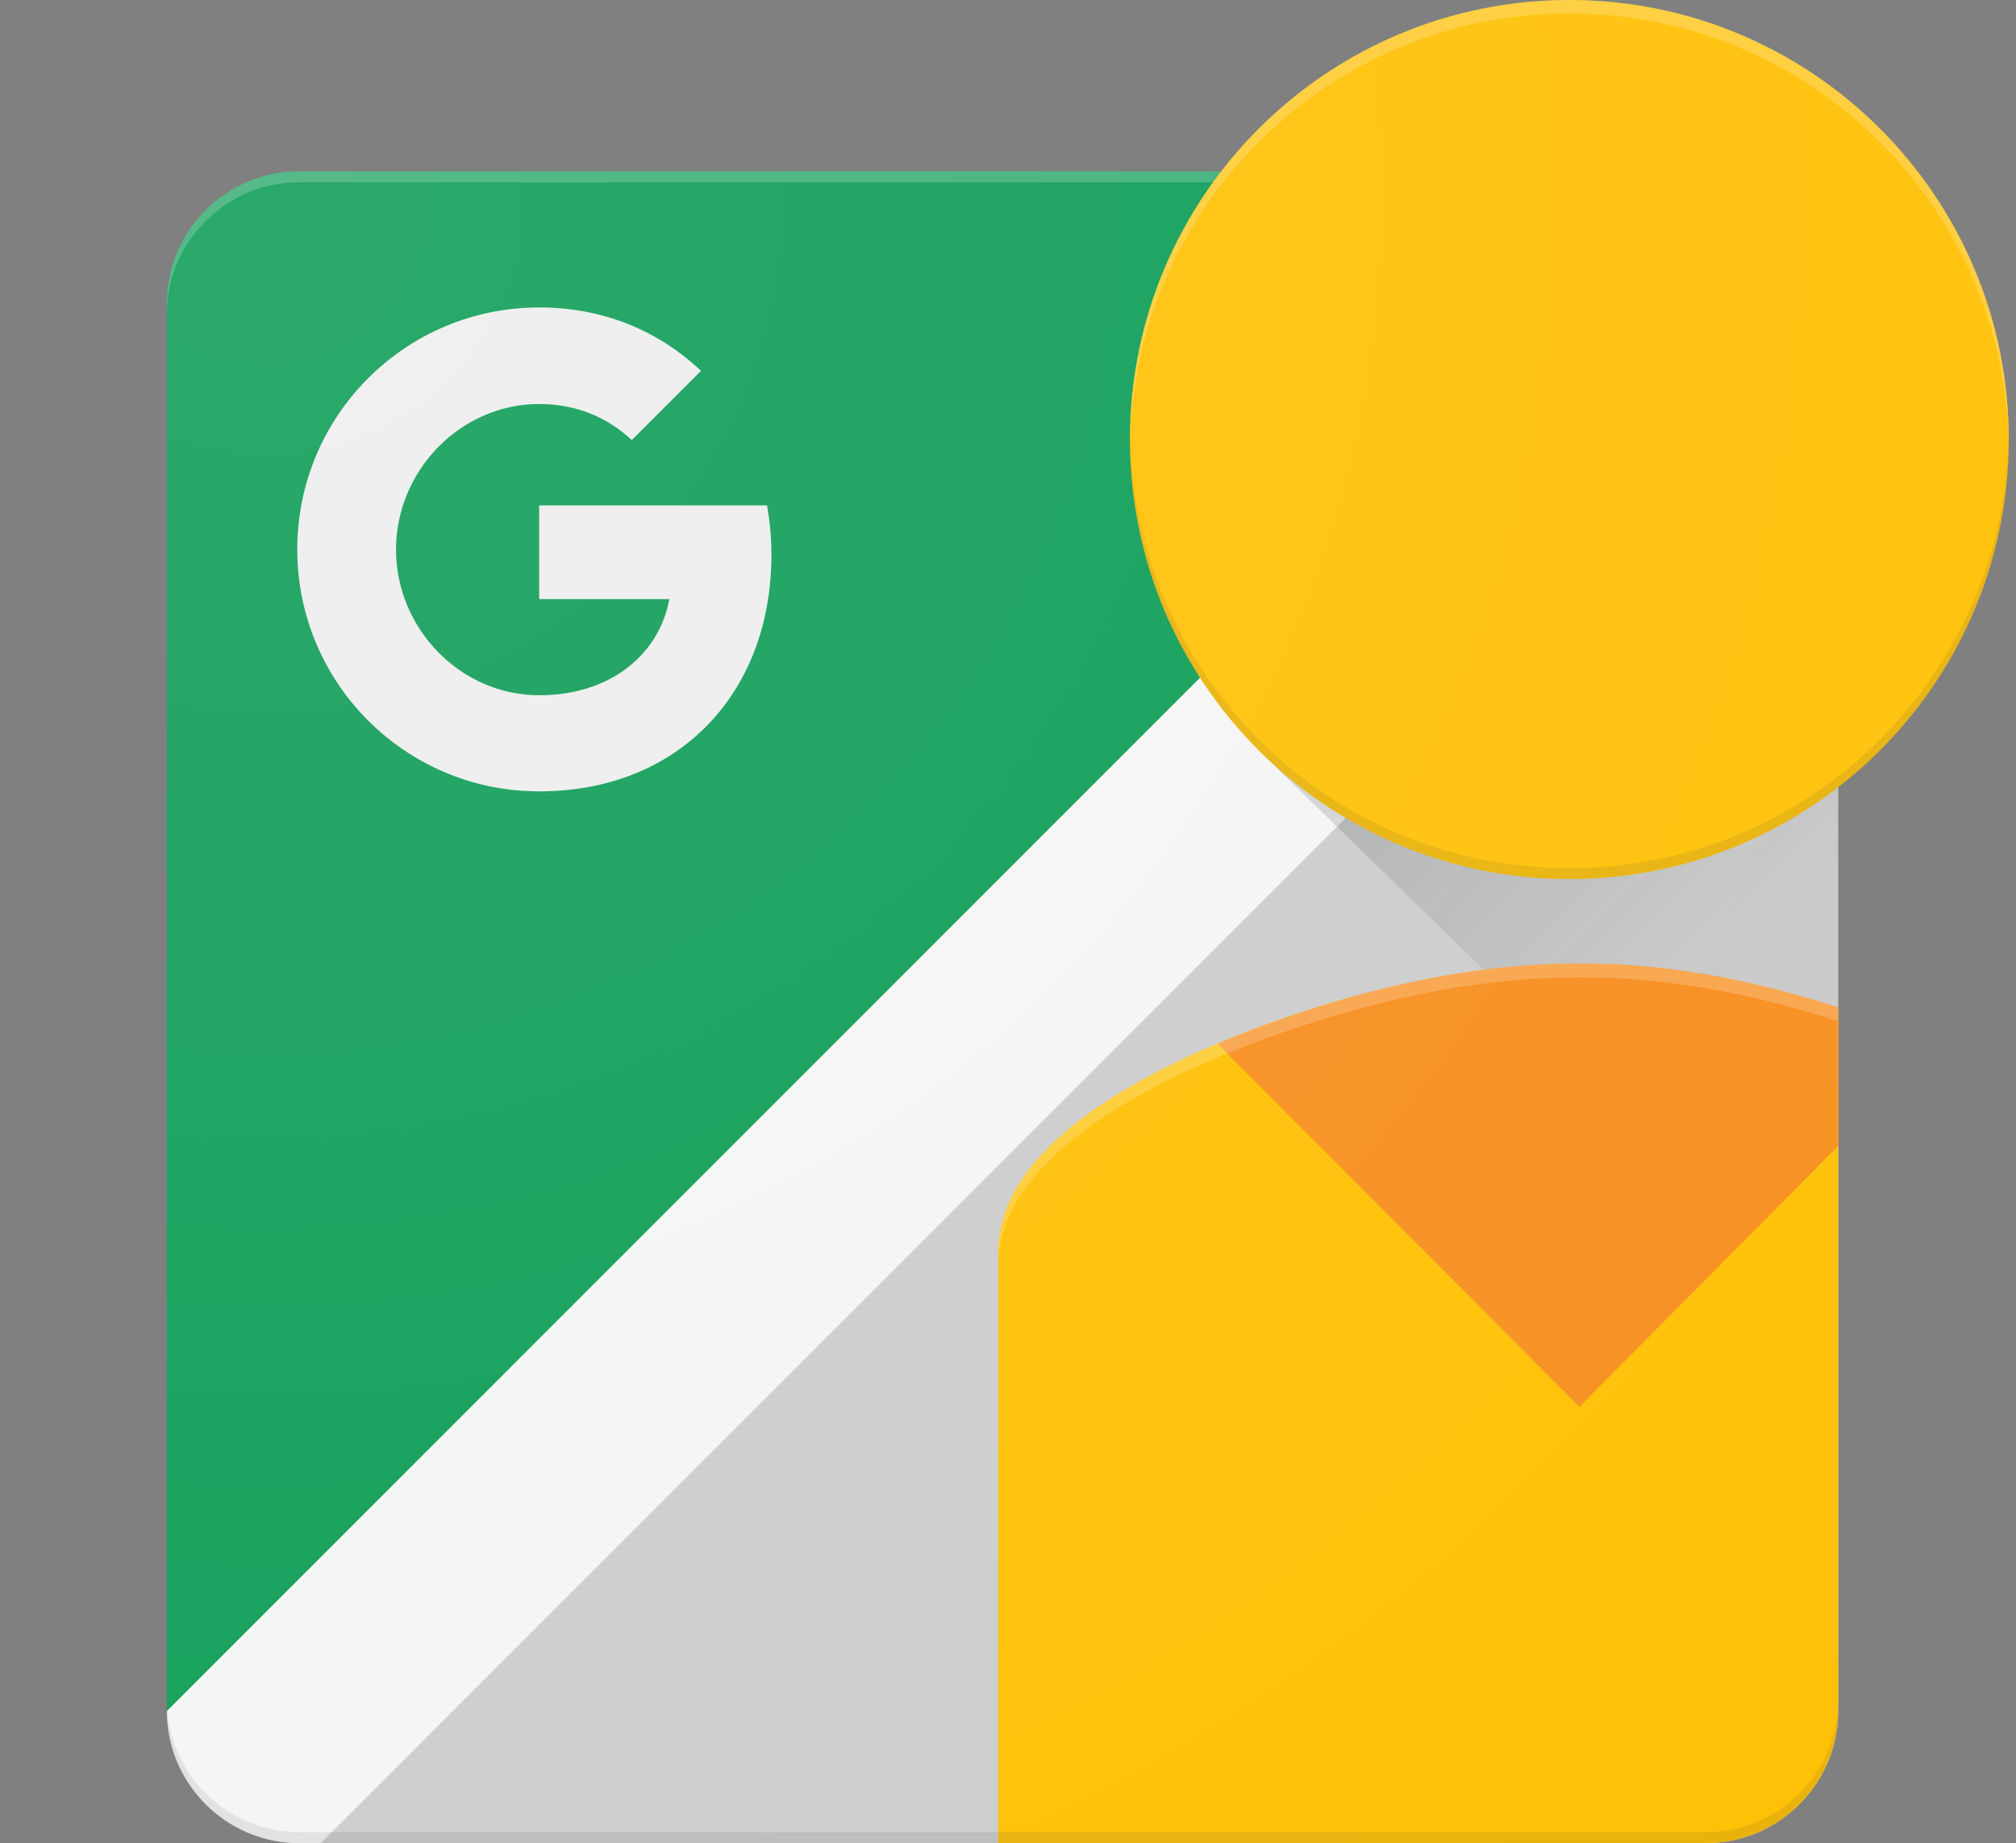 <?xml version="1.0" encoding="utf-8"?>
<!-- Generator: Adobe Illustrator 14.0.0, SVG Export Plug-In . SVG Version: 6.00 Build 43363)  -->
<!DOCTYPE svg PUBLIC "-//W3C//DTD SVG 1.1//EN" "http://www.w3.org/Graphics/SVG/1.1/DTD/svg11.dtd">
<svg version="1.1" id="Capa_1" xmlns="http://www.w3.org/2000/svg" xmlns:xlink="http://www.w3.org/1999/xlink" x="0px" y="0px"
	 width="442px" height="404px" viewBox="59 0 442 404" enable-background="new 59 0 442 404" xml:space="preserve">
<rect x="59" y="0" width="442" height="404" fill="#808080" stroke="none"/>
<g>
	<defs>
		<path id="SVGID_1_" d="M462.024,251.871v-79.324c22.746-17.623,37.392-45.203,37.392-76.205C499.415,43.134,456.282,0,403.073,0
			c-31.078,0-58.719,14.717-76.335,37.561H124.513c-15.911,0-28.929,13.018-28.929,28.93l0.014,309.445l0.02,0.494l0.009,0.193
			l0.042,0.652l0.007,0.082l0.052,0.571l0.022,0.214l0.053,0.46l0.025,0.206l0.088,0.623l0.025,0.154l0.08,0.481l0.043,0.238
			l0.081,0.419l0.045,0.223l0.129,0.591l0.049,0.204l0.103,0.416l0.065,0.251l0.106,0.391l0.063,0.227l0.161,0.54l0.001-0.001
			c2.819,9.11,10.042,16.332,19.151,19.151v0.001l0.539,0.16l0.229,0.064l0.387,0.105l0.254,0.066l0.413,0.102l0.206,0.049
			l0.59,0.13l0.225,0.045l0.416,0.08l0.241,0.044l0.476,0.079l0.16,0.026l0.62,0.087l0.212,0.026l0.452,0.052l0.222,0.023
			l0.558,0.05l0.095,0.008l0.646,0.042l0.203,0.009l0.48,0.019l0.208,0.006l0.663,0.009h308.581c0.005,0,0.01,0,0.015,0l0.653-0.009
			l0.197-0.005l0.493-0.02h0.001l0.192-0.009l0,0l0.653-0.042l0.075-0.006c0,0,0.001,0,0.002-0.001l0.575-0.052
			c0.001,0,0.001,0,0.001,0l0.211-0.021c0,0,0,0,0.001,0l0.464-0.054c0.001,0,0.002,0,0.003,0l0.198-0.024h0.001l0.208-0.03
			l0.417-0.059c0.001,0,0.001,0,0.001,0l0.142-0.022c0.002,0,0.003-0.001,0.005-0.001l0.491-0.082h0.001l0.229-0.041
			c0.001-0.001,0.001-0.001,0.002-0.001l0.428-0.082c0.001,0,0.002-0.001,0.003-0.001l0.211-0.042h0.001l0.595-0.131
			c0.001,0,0.002,0,0.002,0l0.188-0.046c0.002,0,0.003,0,0.005-0.001l0.283-0.069l0.142-0.035c0.001,0,0.001,0,0.002,0l0.243-0.063
			c0.001,0,0.001,0,0.002,0l0.396-0.108c0.002,0,0.003-0.001,0.005-0.002l0.215-0.06c0.001,0,0.001,0,0.002-0.001l0.541-0.161l0,0
			l0.001-0.001l0.262-0.083l0.315-0.103l0.263-0.088c0.002-0.001,0.005-0.002,0.007-0.003l0.464-0.164l0.267-0.099l0.106-0.04
			l0.214-0.083l0.363-0.144l0.334-0.137l0.262-0.111l0.396-0.174l0.302-0.138l0.301-0.141l0.248-0.119l0.444-0.222l0.246-0.127
			l0.299-0.158l0.321-0.175l0.337-0.189l0.242-0.139l0.34-0.202l0.305-0.186l0.286-0.18l0.23-0.146l0.414-0.273l0.222-0.151
			l0.278-0.193l0.261-0.185l0.351-0.257l0.219-0.164l0.3-0.23l0.283-0.223l0.272-0.22l0.209-0.172l0.38-0.321l0.197-0.173
			l0.254-0.226l0.19-0.172l0.366-0.34l0.194-0.187l0.078-0.074l0.185-0.182l0.251-0.252l0.183-0.185l0.075-0.078l0.186-0.194
			l0.341-0.366l0.169-0.189l0.228-0.256l0.181-0.206l0.313-0.371l0.247-0.301l0.146-0.184l0.217-0.274l0.234-0.306l0.162-0.217
			l0.265-0.361l0.175-0.247l0.197-0.284l0.149-0.218l0.256-0.388l0.02-0.03l0.144-0.225l0.186-0.297l0.174-0.285l0.211-0.355
			l0.136-0.235l0.043-0.074l0.155-0.279l0.164-0.301l0.103-0.192l0.062-0.118l0.124-0.239l0.214-0.429l0.012-0.021l0.115-0.24
			l0.146-0.313l0.124-0.271l0.186-0.423l0.107-0.254l0.145-0.353l0.134-0.338l0.087-0.225l0.042-0.113l0.095-0.256l0.17-0.479
			l0.084-0.248l0.108-0.334l0.079-0.248c0-0.002,0.001-0.004,0.002-0.006v0.001l0.16-0.538c0.001-0.002,0.001-0.004,0.002-0.006
			l0.059-0.21l0.005-0.019l0.052-0.191l0.053-0.191c0.001-0.003,0.002-0.007,0.003-0.011l0.061-0.236
			c0.001-0.003,0.002-0.006,0.003-0.009l0.101-0.408l0.005-0.023l0.044-0.183c0.001-0.001,0.001-0.003,0.001-0.005l0.129-0.588
			c0.001-0.002,0.001-0.004,0.002-0.007l0.044-0.221l0.08-0.412l0.002-0.011l0.04-0.225c0.001-0.003,0.001-0.005,0.002-0.008
			l0.078-0.472l0.004-0.021l0.022-0.139c0-0.002,0.001-0.004,0.001-0.005l0.087-0.618l0.001-0.008l0.023-0.192l0.002-0.015
			l0.053-0.45v-0.009l0.022-0.208v-0.007l0.05-0.556l0.003-0.029l0.005-0.062c0-0.002,0.001-0.004,0.001-0.006l0.041-0.646v-0.007
			l0.009-0.186c0-0.004,0.001-0.008,0.001-0.012l0.009-0.24l0.01-0.239v-0.012l0.005-0.19c0-0.002,0.001-0.004,0.001-0.007
			l0.008-0.643v-0.022V251.871H462.024z"/>
	</defs>
	<clipPath id="SVGID_2_">
		<use xlink:href="#SVGID_1_"  overflow="visible"/>
	</clipPath>
	<g clip-path="url(#SVGID_2_)">
		<path fill="#139F5A" d="M441.591,38.842c-2.689-0.833-5.544-1.281-8.497-1.281H124.513c-15.911,0-28.929,13.018-28.929,28.93
			v308.58c0,2.954,0.449,5.808,1.281,8.497L441.591,38.842L441.591,38.842z"/>
		<g>
			<path fill="#CDCDCD" d="M460.903,383.03l0.065-0.235l0.104-0.384l0.066-0.256l0.1-0.408l0.051-0.211l0.129-0.588l0.046-0.228
				l0.08-0.413l0.045-0.242l0.078-0.473l0.027-0.164l0.087-0.618l0.026-0.214l0.052-0.45l0.023-0.223l0.05-0.556l0.008-0.097
				l0.042-0.646l0.01-0.205l0.018-0.479l0.007-0.208l0.008-0.663l0,0V66.49c0-2.954-0.449-5.808-1.281-8.497L116.017,402.719
				c2.689,0.832,5.543,1.281,8.497,1.281l309.445-0.015l0.493-0.019l0.193-0.009l0.654-0.042l0.077-0.007l0.577-0.052l0.212-0.022
				l0.465-0.054l0.201-0.024l0.625-0.088l0.147-0.023l0.491-0.082l0.231-0.042l0.428-0.083l0.215-0.043l0.595-0.131l0.195-0.046
				l0.425-0.104l0.247-0.064l0.396-0.108l0.222-0.062l0.541-0.161v-0.001c9.109-2.819,16.332-10.041,19.151-19.151l0,0
				L460.903,383.03L460.903,383.03z"/>
		</g>
		<path fill="#F5F5F5" d="M433.094,37.56L95.584,375.07c0,15.911,13.018,28.93,28.929,28.93h4.822L462.024,71.311V66.49
			C462.024,50.579,449.005,37.56,433.094,37.56L433.094,37.56z"/>
		<path opacity="0.2" fill="#FFFFFF" enable-background="new    " d="M433.094,37.56H124.513c-15.911,0-28.929,13.018-28.929,28.93
			v2.41c0-15.911,13.018-28.929,28.929-28.929h308.581c15.911,0,28.929,13.018,28.929,28.929v-2.41
			C462.024,50.579,449.005,37.56,433.094,37.56L433.094,37.56z"/>
		
			<linearGradient id="SVGID_3_" gradientUnits="userSpaceOnUse" x1="3502.954" y1="-1616.293" x2="4179.355" y2="-2292.693" gradientTransform="matrix(0.113 0 0 -0.113 -27.936 -49.897)">
			<stop  offset="0" style="stop-color:#263238;stop-opacity:0.2"/>
			<stop  offset="1" style="stop-color:#263238;stop-opacity:0.02"/>
		</linearGradient>
		<path fill="url(#SVGID_3_)" d="M394.772,222.798h67.25v-59.952l-127.311,1.38L394.772,222.798z"/>
		<path fill="#FFC108" d="M356.051,218.319c-25.94,7.158-78.192,26.434-78.192,56.073V404h155.235l0.668-0.009l0.197-0.005
			l0.493-0.02l0.193-0.009l0.654-0.042l0.077-0.007l0.577-0.052l0.212-0.022l0.465-0.053l0.201-0.025l0.626-0.088l0.146-0.023
			l0.491-0.082l0.231-0.042l0.428-0.083l0.215-0.043l0.596-0.13l0.194-0.047l0.426-0.104l0.246-0.064l0.396-0.107l0.222-0.063
			l0.542-0.161h-0.001c9.11-2.82,16.332-10.042,19.151-19.152l0.001,0.001l0.16-0.538l0.065-0.234l0.104-0.384l0.067-0.256
			l0.1-0.408l0.051-0.211l0.129-0.588l0.046-0.228l0.08-0.413l0.045-0.243l0.078-0.472l0.027-0.164l0.087-0.618l0.026-0.214
			l0.052-0.45l0.023-0.223l0.05-0.557l0.008-0.096l0.041-0.646l0.01-0.205l0.019-0.479l0.006-0.208l0.009-0.664V223.874
			c0,0-114.234-3.272-105.973-5.555H356.051z"/>
		<path fill="#F79022" d="M357.672,217.878l-0.731,0.198l-0.166,0.045l-0.725,0.198c-8.262,2.282-19.135,5.796-30.113,10.485
			l79.347,79.559l56.74-57.172v-30.374c-32.032-10.272-63.343-13.927-104.352-2.938V217.878z"/>
		<path opacity="0.2" fill="#FFFFFF" enable-background="new    " d="M356.051,221.378l0.016-0.004l0.708-0.194l0.166-0.045
			l0.731-0.198c41.009-10.988,72.319-7.335,104.352,2.938v-3.059c-32.032-10.271-63.343-13.926-104.352-2.938l-0.731,0.198
			l-0.166,0.045l-0.724,0.198c-25.94,7.158-78.192,26.434-78.192,56.073v3.059C277.859,247.811,330.111,228.535,356.051,221.378z"/>
		<g>
			<path fill="#FFC20B" d="M403.073,0c53.208,0,96.342,43.134,96.342,96.342s-43.134,96.342-96.342,96.342
				c-53.207,0-96.341-43.134-96.341-96.342S349.866,0,403.073,0L403.073,0z"/>
			<path opacity="0.2" fill="#FFFFFF" enable-background="new    " d="M403.073,2.945c52.717,0,95.542,42.34,96.329,94.869
				l0.013-1.473C499.415,43.134,456.282,0,403.073,0c-53.207,0-96.341,43.134-96.341,96.342l0.012,1.473
				C307.531,45.285,350.358,2.945,403.073,2.945z"/>
			<g>
				<path opacity="0.1" fill="#263238" enable-background="new    " d="M403.073,190.304c-52.811,0-95.696-42.492-96.334-95.152
					l-0.007,1.189c0,53.208,43.134,96.341,96.341,96.341c53.208,0,96.342-43.133,96.342-96.341l-0.008-1.189
					C498.771,147.812,455.885,190.304,403.073,190.304z"/>
			</g>
		</g>
		<path opacity="0.1" fill="#263238" enable-background="new    " d="M433.094,401.59H124.513c-15.911,0-28.929-13.019-28.929-28.93
			v2.411c0,15.911,13.018,28.929,28.929,28.929h308.581c15.911,0,28.929-13.018,28.929-28.929v-2.411
			C462.024,388.571,449.005,401.59,433.094,401.59L433.094,401.59z"/>
		<path fill="#EEEEEE" d="M177.212,110.789v20.54h28.544c-2.266,12.198-12.97,21.07-28.544,21.07
			c-17.309,0-31.388-14.656-31.388-31.919c0-17.262,14.079-31.919,31.388-31.919c7.812,0,14.755,2.7,20.3,7.907l15.188-15.188
			c-9.209-8.631-21.167-13.886-35.487-13.886c-29.314,0-53.037,23.722-53.037,53.037s23.723,53.037,53.037,53.037
			c30.617,0,50.916-21.553,50.916-51.832c0-3.761-0.337-7.377-0.964-10.849H177.212L177.212,110.789z"/>
	</g>
</g>
<radialGradient id="SVGID_4_" cx="1285.938" cy="-822.039" r="4241.725" gradientTransform="matrix(0.113 0 0 -0.113 -27.936 -49.897)" gradientUnits="userSpaceOnUse">
	<stop  offset="0" style="stop-color:#FFFFFF;stop-opacity:0.1"/>
	<stop  offset="1" style="stop-color:#FFFFFF;stop-opacity:0"/>
</radialGradient>
<path fill="url(#SVGID_4_)" d="M462.024,251.871v-79.324c2.132-1.652,4.192-3.391,6.176-5.212l0.006-0.005l0.987-0.92
	c1.627-1.535,3.2-3.126,4.716-4.771l0.029-0.031l0.867-0.954l0.04-0.044c1.483-1.656,2.91-3.363,4.277-5.118l0.062-0.079
	l0.745-0.971l0.072-0.096l0.757-1.016l0.025-0.034c0.795-1.083,1.567-2.183,2.317-3.299l0.015-0.022l0.698-1.055l0.091-0.14
	l0.62-0.966l0.104-0.164l0.62-0.997l0.069-0.113c0.694-1.135,1.366-2.285,2.014-3.451l0.055-0.098l0.564-1.034l0.115-0.214
	l0.498-0.943l0.124-0.239l0.492-0.964l0.102-0.201l0.562-1.14l0.01-0.021l1.13-2.423l0.081-0.182l0.44-1l0.126-0.291l0.387-0.912
	l0.132-0.317l0.376-0.926l0.115-0.287l0.415-1.063l0.058-0.147l0.91-2.488l0.092-0.267l0.328-0.961l0.121-0.364l0.286-0.882
	l0.124-0.39l0.275-0.888l0.112-0.369l0.292-0.997l0.075-0.256l0.689-2.549l0.085-0.34l0.229-0.929l0.102-0.43l0.198-0.854
	l0.102-0.453l0.186-0.859l0.092-0.435l0.19-0.947l0.068-0.346l0.244-1.31c0-0.001,0-0.002,0-0.003l0.222-1.293l0.063-0.398
	l0.142-0.908l0.07-0.478l0.119-0.843l0.067-0.498l0.106-0.846l0.059-0.483l0.102-0.923l0.044-0.404l0.128-1.331l0.003-0.03
	l0.105-1.301l0.03-0.433l0.061-0.908l0.028-0.508l0.044-0.845l0.023-0.527l0.031-0.849l0.017-0.512l0.021-0.919l0.008-0.438
	l0.01-1.356C499.415,43.134,456.282,0,403.073,0l-1.359,0.011l-0.438,0.008l-0.922,0.021l-0.513,0.017l-0.85,0.031l-0.527,0.023
	l-0.85,0.045l-0.505,0.029l-0.922,0.062l-0.42,0.029l-1.337,0.108l-0.042,0.004l-1.286,0.124l-0.425,0.046l-0.904,0.101l-0.492,0.06
	l-0.841,0.106L389.94,0.89l-0.846,0.12l-0.475,0.069l-0.933,0.146l-0.375,0.06l-1.311,0.226l-0.037,0.007l-1.257,0.234l-0.392,0.078
	l-0.903,0.182l-0.455,0.097l-0.843,0.183l-0.464,0.104l-0.853,0.198l-0.43,0.103l-0.956,0.236l-0.313,0.078l-1.285,0.339
	c-0.001,0-0.003,0.001-0.004,0.001l-1.251,0.349l-0.344,0.1l-0.912,0.269l-0.408,0.125l-0.853,0.264l-0.413,0.132l-0.868,0.282
	l-0.373,0.123l-0.996,0.341l-0.229,0.079l-2.472,0.907l-0.283,0.109l-0.929,0.363l-0.353,0.142l-0.864,0.353l-0.356,0.148
	l-0.889,0.377l-0.306,0.132l-1.045,0.462l-0.133,0.059l-2.396,1.12l-0.218,0.106l-0.944,0.467l-0.291,0.146l-0.88,0.45l-0.293,0.152
	l-0.909,0.481l-0.233,0.126l-1.102,0.604l-0.023,0.013l-2.31,1.33l-0.156,0.094l-0.953,0.575l-0.23,0.143l-0.888,0.554l-0.229,0.146
	l-0.923,0.594l-0.165,0.107c-1.107,0.726-2.2,1.473-3.276,2.241l-0.102,0.073l-0.947,0.688l-0.177,0.131l-0.882,0.659l-0.176,0.133
	l-0.923,0.71l-0.102,0.08c-1.05,0.819-2.082,1.661-3.096,2.522l-0.061,0.053l-0.923,0.796l-0.133,0.116l-0.86,0.763l-0.129,0.116
	l-0.906,0.826l-0.051,0.047c-0.982,0.91-1.946,1.84-2.891,2.79l-0.032,0.032l-0.878,0.896l-0.102,0.105l-0.818,0.858l-0.098,0.104
	l-0.882,0.951c-0.907,0.992-1.794,2.004-2.659,3.033l-0.021,0.026l-0.81,0.978l-0.085,0.104l-0.754,0.937l-0.079,0.1l-0.799,1.021
	c-0.001,0-0.001,0.001-0.002,0.002H124.513c-3.729,0-7.299,0.715-10.58,2.015c-0.656,0.26-1.301,0.543-1.933,0.849
	c-0.843,0.408-1.663,0.855-2.458,1.34c-0.796,0.484-1.566,1.007-2.31,1.563c-0.371,0.278-0.735,0.565-1.094,0.86
	c-3.218,2.659-5.856,5.997-7.69,9.789c-0.51,1.054-0.957,2.142-1.338,3.261c-0.538,1.582-0.938,3.21-1.191,4.862
	c-0.074,0.479-0.136,0.961-0.185,1.443l-0.065,0.729c-0.057,0.729-0.085,1.47-0.085,2.216l0,0l0.014,309.446l0.02,0.493l0.009,0.193
	l0.042,0.652l0.007,0.082l0.052,0.571l0.022,0.216l0.053,0.459l0.025,0.207l0.088,0.622l0.025,0.154l0.08,0.482l0,0l0.043,0.237
	l0.081,0.418l0.045,0.224l0.129,0.591l0.049,0.203l0.103,0.416l0.065,0.252l0.106,0.391l0,0l0.063,0.226l0.161,0.54h0.001
	l0.085,0.267l0.1,0.309l0.09,0.268l0.166,0.467l0.101,0.271l0.119,0.312l0.149,0.378l0.132,0.322l0.114,0.269l0.165,0.375
	l0.147,0.325l0.136,0.289l0.124,0.257l0.219,0.438l0.132,0.255l0.15,0.284l0.188,0.345l0.179,0.318l0.145,0.25l0.188,0.319
	l0.201,0.329l0.17,0.272l0.152,0.239l0.269,0.407l0.159,0.232l0.181,0.262l0.209,0.294l0.235,0.32l0.171,0.229l0.214,0.278
	l0.245,0.311l0.206,0.256l0.18,0.219l0.315,0.371l0.182,0.209l0.212,0.238l0.198,0.219l0.316,0.341l0.196,0.205l0.236,0.242
	l0.281,0.28l0.242,0.236l0.205,0.196l0.342,0.318l0.218,0.196l0.238,0.212l0.208,0.183l0.372,0.314l0.219,0.18l0.257,0.207
	l0.31,0.244l0.279,0.214l0.229,0.172l0.324,0.236l0.291,0.207l0.262,0.182l0.233,0.159l0.406,0.269l0.239,0.152l0.272,0.171
	l0.329,0.2l0.32,0.189l0.25,0.145l0.319,0.179l0.343,0.188l0.285,0.151l0.255,0.131l0.438,0.219l0.256,0.123l0.289,0.136
	l0.327,0.148l0.375,0.165l0.268,0.113l0.323,0.133l0.377,0.149l0.312,0.119l0.271,0.101l0.467,0.166l0.268,0.09l0.309,0.101
	l0.267,0.085l0,0l0.539,0.161l0.229,0.063l0,0c0,0.001,0,0,0.001,0.001l0.386,0.104l0,0l0.254,0.066l0.413,0.102l0.206,0.049
	l0.59,0.129l0.225,0.046l0.418,0.08l0,0l0.24,0.043l0.476,0.08l0,0h0.001l0.16,0.025l0.619,0.088l0.212,0.026l0.452,0.052
	l0.222,0.022h0.001l0.557,0.051l0.096,0.008l0.646,0.041l0.203,0.01l0.479,0.019l0.208,0.006l0.664,0.009l309.445-0.015l0.493-0.019
	h0.001l0.192-0.009l0,0l0.654-0.042l0.075-0.006l0,0c0.001,0,0.002-0.001,0.003-0.001l0.575-0.052h0.001l0.21-0.021h0.001
	l0.465-0.054c0.001,0,0.001,0,0.002,0l0.199-0.024l0,0l0.209-0.03l0.417-0.059c0,0,0,0,0.001,0l0.141-0.022
	c0.002,0,0.004-0.001,0.005-0.001l0.491-0.082c0.001,0,0.001,0,0.002,0l0.228-0.041c0.001-0.001,0.002-0.001,0.002-0.001
	l0.429-0.082c0,0,0.001-0.001,0.002-0.001l0.211-0.042c0.001,0,0.001,0,0.002,0l0.595-0.131h0.001l0.188-0.045
	c0.002-0.001,0.003-0.001,0.005-0.002l0.387-0.095l0.039-0.01h0.001l0.243-0.063c0.001,0,0.002,0,0.002,0l0.396-0.108
	c0.002,0,0.004-0.001,0.005-0.001l0.215-0.061c0.001,0,0.002,0,0.002,0l0.541-0.162l0,0c0.001,0,0.001,0,0.002,0
	c0-0.001,0-0.001,0-0.001l0.262-0.083l0.314-0.103l0,0c0,0,0,0,0.001,0l0.261-0.088c0.001,0,0.001,0,0.001,0
	c0.002-0.001,0.005-0.002,0.007-0.003l0.464-0.164l0.267-0.099l0.106-0.039l0.214-0.083l0.363-0.144l0.334-0.138l0.262-0.11l0,0
	h0.001l0.393-0.173c0.001-0.001,0.001-0.001,0.002-0.001l0,0l0.303-0.138l0.3-0.141l0.248-0.119l0.444-0.222l0.246-0.128l0,0
	c0.001,0,0.001,0,0.001,0l0.298-0.157l0.32-0.175l0.338-0.189l0.242-0.14l0.34-0.201l0.304-0.186l0.287-0.18l0.229-0.147
	c0,0,0,0,0.001,0l0,0l0.414-0.272l0.222-0.151l0,0c0,0,0-0.001,0.001-0.001l0.276-0.192c0.001,0,0.001,0,0.001,0
	c0-0.001,0-0.001,0.001-0.001l0.26-0.184l0.35-0.256c0,0,0,0,0-0.001c0,0,0,0,0.001,0l0.218-0.164l0.301-0.23l0.282-0.223
	l0.273-0.22l0.208-0.171c0-0.001,0-0.001,0.001-0.001c0,0,0,0,0-0.001l0.379-0.32h0.001c0,0,0,0,0-0.001l0.195-0.171
	c0.001,0,0.001,0,0.001-0.001c0.001,0,0.001,0,0.001,0l0.254-0.226l0.19-0.172l0.365-0.34l0.194-0.186v-0.001l0.079-0.074
	l0.056-0.055l0.129-0.127l0.251-0.252l0.183-0.185l0.074-0.078l0.001-0.001l0.185-0.193l0.341-0.366l0.171-0.189l0,0l0.228-0.256
	l0,0l0.171-0.195v-0.001l0.01-0.011l0.313-0.37h0.001c0,0,0,0,0-0.001l0.247-0.3l0.134-0.169l0.013-0.015l0.216-0.274
	c0,0,0,0,0-0.001l0.001-0.001l0.234-0.305l0,0l0,0l0.161-0.216h0.001c0,0,0,0,0-0.001l0.264-0.36l0.175-0.247h0.001c0,0,0,0,0-0.001
	l0.196-0.282v-0.001c0.001,0,0.001-0.001,0.001-0.001l0.148-0.218l0.256-0.388l0.011-0.017l0.009-0.013c0-0.001,0-0.001,0.001-0.001
	l0.143-0.224l0.186-0.297l0.174-0.285c0,0,0,0,0.001,0c0,0,0-0.001,0.001-0.002l0.21-0.354l0.136-0.236l0.018-0.03l0.025-0.043
	l0.155-0.28c0,0,0,0,0.001,0l0.163-0.301l0.103-0.191l0.062-0.118l0.124-0.239l0.214-0.429l0.011-0.021l0.001-0.001l0.114-0.239
	l0.147-0.313v-0.001l0,0l0.123-0.27c0,0,0,0,0-0.001c0.001-0.001,0.002-0.003,0.003-0.005l0.184-0.418l0.106-0.252l0.001-0.001
	v-0.001l0.145-0.352l0,0l0.134-0.338l0,0l0.087-0.225l0.024-0.066l0.018-0.047l0.095-0.255c0-0.001,0-0.001,0-0.001s0,0,0-0.001
	l0.17-0.478c0-0.001,0-0.001,0-0.001l0,0l0.083-0.249l0.109-0.333c0,0,0,0,0-0.001c0,0,0,0,0-0.001l0.079-0.246c0,0,0,0,0-0.001
	c0-0.002,0.001-0.004,0.002-0.005l0,0l0,0l0.16-0.538c0.001-0.002,0.001-0.004,0.002-0.006l0.059-0.21l0.005-0.019l0.052-0.191
	l0.053-0.191c0.001-0.003,0.002-0.007,0.002-0.011l0.062-0.236c0-0.001,0-0.001,0-0.001l0.002-0.006c0-0.001,0-0.002,0-0.003
	l0.101-0.408l0.005-0.019c0-0.002,0.001-0.003,0.001-0.005l0,0l0.044-0.183l0,0c0,0,0-0.001,0-0.002
	c0.001-0.001,0.001-0.002,0.001-0.003l0.129-0.588c0.001-0.002,0.001-0.005,0.002-0.007l0,0l0.041-0.204l0.003-0.017l0.04-0.206
	l0.026-0.136l0.013-0.071l0.002-0.011l0.041-0.223c0-0.001,0-0.001,0-0.001c0.001-0.003,0.001-0.006,0.002-0.008l0.078-0.472
	c0.001-0.003,0.001-0.005,0.001-0.008l0.003-0.013c0-0.001,0-0.002,0-0.003l0.022-0.136c0-0.002,0-0.004,0.001-0.006l0.087-0.618
	l0.001-0.008l0,0l0.023-0.19l0.002-0.016l0.052-0.45l0.001-0.008l0.021-0.208l0.001-0.007l0.05-0.556l0.008-0.091l0,0
	c0-0.002,0-0.004,0-0.006l0.042-0.646v-0.007l0.009-0.184v-0.002c0-0.004,0-0.008,0.001-0.012l0.009-0.24l0.009-0.239
	c0-0.002,0-0.004,0.001-0.007c0-0.002,0-0.003,0-0.005l0,0l0.005-0.189c0-0.003,0-0.005,0-0.008l0.003-0.214l0.003-0.171
	l0.003-0.257v-0.022L462.024,251.871L462.024,251.871z"/>
</svg>
